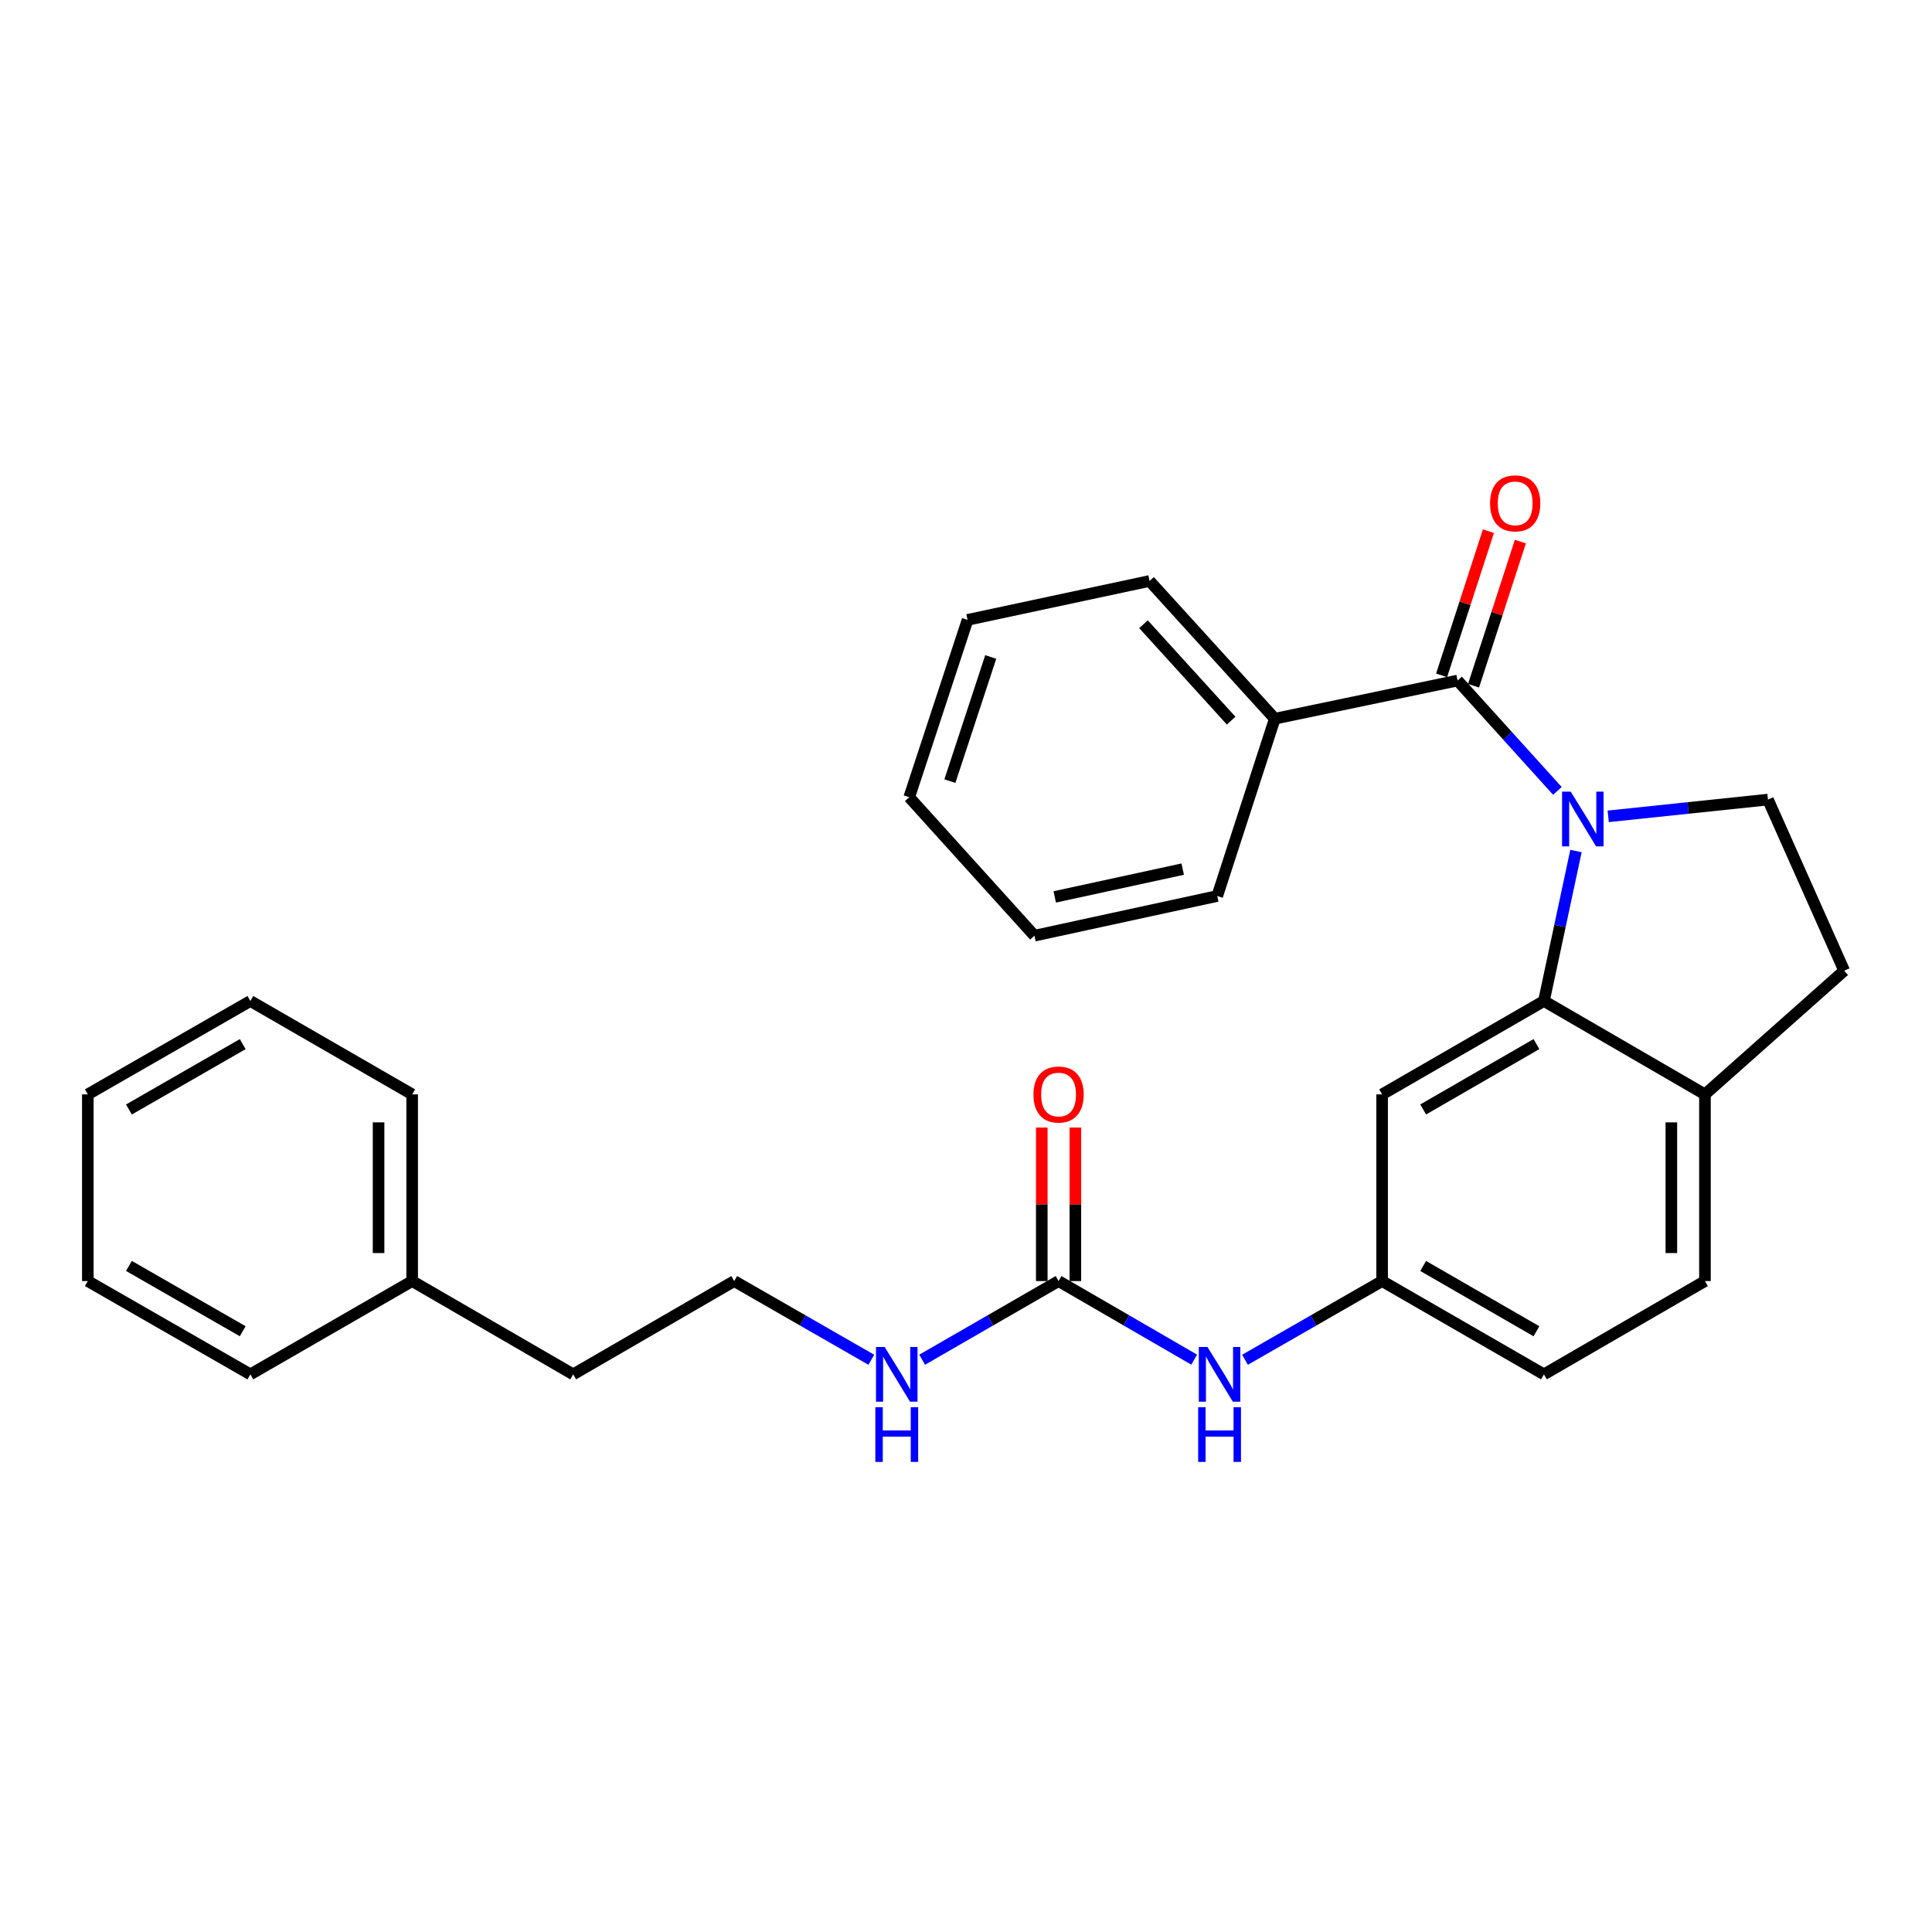 <?xml version='1.0' encoding='iso-8859-1'?>
<svg version='1.1' baseProfile='full'
              xmlns='http://www.w3.org/2000/svg'
                      xmlns:rdkit='http://www.rdkit.org/xml'
                      xmlns:xlink='http://www.w3.org/1999/xlink'
                  xml:space='preserve'
width='1000px' height='1000px' viewBox='0 0 1000 1000'>
<!-- END OF HEADER -->
<rect style='opacity:1.0;fill:#FFFFFF;stroke:none' width='1000' height='1000' x='0' y='0'> </rect>
<path class='bond-0' d='M 806.104,409.375 L 780.271,380.813' style='fill:none;fill-rule:evenodd;stroke:#0000FF;stroke-width:6px;stroke-linecap:butt;stroke-linejoin:miter;stroke-opacity:1' />
<path class='bond-0' d='M 780.271,380.813 L 754.438,352.25' style='fill:none;fill-rule:evenodd;stroke:#000000;stroke-width:6px;stroke-linecap:butt;stroke-linejoin:miter;stroke-opacity:1' />
<path class='bond-1' d='M 815.72,440.489 L 807.429,479.3' style='fill:none;fill-rule:evenodd;stroke:#0000FF;stroke-width:6px;stroke-linecap:butt;stroke-linejoin:miter;stroke-opacity:1' />
<path class='bond-1' d='M 807.429,479.3 L 799.137,518.111' style='fill:none;fill-rule:evenodd;stroke:#000000;stroke-width:6px;stroke-linecap:butt;stroke-linejoin:miter;stroke-opacity:1' />
<path class='bond-3' d='M 832.409,422.54 L 873.75,418.198' style='fill:none;fill-rule:evenodd;stroke:#0000FF;stroke-width:6px;stroke-linecap:butt;stroke-linejoin:miter;stroke-opacity:1' />
<path class='bond-3' d='M 873.75,418.198 L 915.092,413.855' style='fill:none;fill-rule:evenodd;stroke:#000000;stroke-width:6px;stroke-linecap:butt;stroke-linejoin:miter;stroke-opacity:1' />
<path class='bond-8' d='M 762.707,354.936 L 774.825,317.625' style='fill:none;fill-rule:evenodd;stroke:#000000;stroke-width:6px;stroke-linecap:butt;stroke-linejoin:miter;stroke-opacity:1' />
<path class='bond-8' d='M 774.825,317.625 L 786.942,280.315' style='fill:none;fill-rule:evenodd;stroke:#FF0000;stroke-width:6px;stroke-linecap:butt;stroke-linejoin:miter;stroke-opacity:1' />
<path class='bond-8' d='M 746.169,349.565 L 758.286,312.254' style='fill:none;fill-rule:evenodd;stroke:#000000;stroke-width:6px;stroke-linecap:butt;stroke-linejoin:miter;stroke-opacity:1' />
<path class='bond-8' d='M 758.286,312.254 L 770.404,274.943' style='fill:none;fill-rule:evenodd;stroke:#FF0000;stroke-width:6px;stroke-linecap:butt;stroke-linejoin:miter;stroke-opacity:1' />
<path class='bond-9' d='M 754.438,352.25 L 659.833,371.996' style='fill:none;fill-rule:evenodd;stroke:#000000;stroke-width:6px;stroke-linecap:butt;stroke-linejoin:miter;stroke-opacity:1' />
<path class='bond-4' d='M 799.137,518.111 L 715.381,566.443' style='fill:none;fill-rule:evenodd;stroke:#000000;stroke-width:6px;stroke-linecap:butt;stroke-linejoin:miter;stroke-opacity:1' />
<path class='bond-4' d='M 795.265,540.422 L 736.635,574.254' style='fill:none;fill-rule:evenodd;stroke:#000000;stroke-width:6px;stroke-linecap:butt;stroke-linejoin:miter;stroke-opacity:1' />
<path class='bond-5' d='M 799.137,518.111 L 882.478,566.443' style='fill:none;fill-rule:evenodd;stroke:#000000;stroke-width:6px;stroke-linecap:butt;stroke-linejoin:miter;stroke-opacity:1' />
<path class='bond-2' d='M 547.916,663.076 L 583.008,683.413' style='fill:none;fill-rule:evenodd;stroke:#000000;stroke-width:6px;stroke-linecap:butt;stroke-linejoin:miter;stroke-opacity:1' />
<path class='bond-2' d='M 583.008,683.413 L 618.1,703.75' style='fill:none;fill-rule:evenodd;stroke:#0000FF;stroke-width:6px;stroke-linecap:butt;stroke-linejoin:miter;stroke-opacity:1' />
<path class='bond-10' d='M 556.61,663.076 L 556.61,623.347' style='fill:none;fill-rule:evenodd;stroke:#000000;stroke-width:6px;stroke-linecap:butt;stroke-linejoin:miter;stroke-opacity:1' />
<path class='bond-10' d='M 556.61,623.347 L 556.61,583.618' style='fill:none;fill-rule:evenodd;stroke:#FF0000;stroke-width:6px;stroke-linecap:butt;stroke-linejoin:miter;stroke-opacity:1' />
<path class='bond-10' d='M 539.222,663.076 L 539.222,623.347' style='fill:none;fill-rule:evenodd;stroke:#000000;stroke-width:6px;stroke-linecap:butt;stroke-linejoin:miter;stroke-opacity:1' />
<path class='bond-10' d='M 539.222,623.347 L 539.222,583.618' style='fill:none;fill-rule:evenodd;stroke:#FF0000;stroke-width:6px;stroke-linecap:butt;stroke-linejoin:miter;stroke-opacity:1' />
<path class='bond-12' d='M 547.916,663.076 L 512.616,683.43' style='fill:none;fill-rule:evenodd;stroke:#000000;stroke-width:6px;stroke-linecap:butt;stroke-linejoin:miter;stroke-opacity:1' />
<path class='bond-12' d='M 512.616,683.43 L 477.317,703.783' style='fill:none;fill-rule:evenodd;stroke:#0000FF;stroke-width:6px;stroke-linecap:butt;stroke-linejoin:miter;stroke-opacity:1' />
<path class='bond-11' d='M 915.092,413.855 L 954.545,502.423' style='fill:none;fill-rule:evenodd;stroke:#000000;stroke-width:6px;stroke-linecap:butt;stroke-linejoin:miter;stroke-opacity:1' />
<path class='bond-7' d='M 715.381,566.443 L 715.381,663.076' style='fill:none;fill-rule:evenodd;stroke:#000000;stroke-width:6px;stroke-linecap:butt;stroke-linejoin:miter;stroke-opacity:1' />
<path class='bond-13' d='M 882.478,566.443 L 882.478,663.076' style='fill:none;fill-rule:evenodd;stroke:#000000;stroke-width:6px;stroke-linecap:butt;stroke-linejoin:miter;stroke-opacity:1' />
<path class='bond-13' d='M 865.089,580.938 L 865.089,648.581' style='fill:none;fill-rule:evenodd;stroke:#000000;stroke-width:6px;stroke-linecap:butt;stroke-linejoin:miter;stroke-opacity:1' />
<path class='bond-28' d='M 882.478,566.443 L 954.545,502.423' style='fill:none;fill-rule:evenodd;stroke:#000000;stroke-width:6px;stroke-linecap:butt;stroke-linejoin:miter;stroke-opacity:1' />
<path class='bond-6' d='M 644.413,703.812 L 679.897,683.444' style='fill:none;fill-rule:evenodd;stroke:#0000FF;stroke-width:6px;stroke-linecap:butt;stroke-linejoin:miter;stroke-opacity:1' />
<path class='bond-6' d='M 679.897,683.444 L 715.381,663.076' style='fill:none;fill-rule:evenodd;stroke:#000000;stroke-width:6px;stroke-linecap:butt;stroke-linejoin:miter;stroke-opacity:1' />
<path class='bond-29' d='M 715.381,663.076 L 799.137,711.369' style='fill:none;fill-rule:evenodd;stroke:#000000;stroke-width:6px;stroke-linecap:butt;stroke-linejoin:miter;stroke-opacity:1' />
<path class='bond-29' d='M 736.63,655.256 L 795.259,689.061' style='fill:none;fill-rule:evenodd;stroke:#000000;stroke-width:6px;stroke-linecap:butt;stroke-linejoin:miter;stroke-opacity:1' />
<path class='bond-17' d='M 659.833,371.996 L 595.011,300.711' style='fill:none;fill-rule:evenodd;stroke:#000000;stroke-width:6px;stroke-linecap:butt;stroke-linejoin:miter;stroke-opacity:1' />
<path class='bond-17' d='M 637.244,373.002 L 591.869,323.103' style='fill:none;fill-rule:evenodd;stroke:#000000;stroke-width:6px;stroke-linecap:butt;stroke-linejoin:miter;stroke-opacity:1' />
<path class='bond-18' d='M 659.833,371.996 L 630.04,463.771' style='fill:none;fill-rule:evenodd;stroke:#000000;stroke-width:6px;stroke-linecap:butt;stroke-linejoin:miter;stroke-opacity:1' />
<path class='bond-15' d='M 450.994,703.812 L 415.51,683.444' style='fill:none;fill-rule:evenodd;stroke:#0000FF;stroke-width:6px;stroke-linecap:butt;stroke-linejoin:miter;stroke-opacity:1' />
<path class='bond-15' d='M 415.51,683.444 L 380.026,663.076' style='fill:none;fill-rule:evenodd;stroke:#000000;stroke-width:6px;stroke-linecap:butt;stroke-linejoin:miter;stroke-opacity:1' />
<path class='bond-14' d='M 882.478,663.076 L 799.137,711.369' style='fill:none;fill-rule:evenodd;stroke:#000000;stroke-width:6px;stroke-linecap:butt;stroke-linejoin:miter;stroke-opacity:1' />
<path class='bond-19' d='M 380.026,663.076 L 296.685,711.369' style='fill:none;fill-rule:evenodd;stroke:#000000;stroke-width:6px;stroke-linecap:butt;stroke-linejoin:miter;stroke-opacity:1' />
<path class='bond-16' d='M 213.335,663.076 L 296.685,711.369' style='fill:none;fill-rule:evenodd;stroke:#000000;stroke-width:6px;stroke-linecap:butt;stroke-linejoin:miter;stroke-opacity:1' />
<path class='bond-20' d='M 213.335,663.076 L 213.335,566.443' style='fill:none;fill-rule:evenodd;stroke:#000000;stroke-width:6px;stroke-linecap:butt;stroke-linejoin:miter;stroke-opacity:1' />
<path class='bond-20' d='M 195.946,648.581 L 195.946,580.938' style='fill:none;fill-rule:evenodd;stroke:#000000;stroke-width:6px;stroke-linecap:butt;stroke-linejoin:miter;stroke-opacity:1' />
<path class='bond-21' d='M 213.335,663.076 L 129.588,711.369' style='fill:none;fill-rule:evenodd;stroke:#000000;stroke-width:6px;stroke-linecap:butt;stroke-linejoin:miter;stroke-opacity:1' />
<path class='bond-22' d='M 595.011,300.711 L 500.811,320.844' style='fill:none;fill-rule:evenodd;stroke:#000000;stroke-width:6px;stroke-linecap:butt;stroke-linejoin:miter;stroke-opacity:1' />
<path class='bond-23' d='M 630.04,463.771 L 535.425,484.309' style='fill:none;fill-rule:evenodd;stroke:#000000;stroke-width:6px;stroke-linecap:butt;stroke-linejoin:miter;stroke-opacity:1' />
<path class='bond-23' d='M 612.159,449.858 L 545.929,464.235' style='fill:none;fill-rule:evenodd;stroke:#000000;stroke-width:6px;stroke-linecap:butt;stroke-linejoin:miter;stroke-opacity:1' />
<path class='bond-24' d='M 213.335,566.443 L 129.588,518.111' style='fill:none;fill-rule:evenodd;stroke:#000000;stroke-width:6px;stroke-linecap:butt;stroke-linejoin:miter;stroke-opacity:1' />
<path class='bond-25' d='M 129.588,711.369 L 45.455,663.076' style='fill:none;fill-rule:evenodd;stroke:#000000;stroke-width:6px;stroke-linecap:butt;stroke-linejoin:miter;stroke-opacity:1' />
<path class='bond-25' d='M 125.624,689.044 L 66.731,655.239' style='fill:none;fill-rule:evenodd;stroke:#000000;stroke-width:6px;stroke-linecap:butt;stroke-linejoin:miter;stroke-opacity:1' />
<path class='bond-30' d='M 500.811,320.844 L 470.613,412.648' style='fill:none;fill-rule:evenodd;stroke:#000000;stroke-width:6px;stroke-linecap:butt;stroke-linejoin:miter;stroke-opacity:1' />
<path class='bond-30' d='M 512.8,340.048 L 491.661,404.311' style='fill:none;fill-rule:evenodd;stroke:#000000;stroke-width:6px;stroke-linecap:butt;stroke-linejoin:miter;stroke-opacity:1' />
<path class='bond-26' d='M 535.425,484.309 L 470.613,412.648' style='fill:none;fill-rule:evenodd;stroke:#000000;stroke-width:6px;stroke-linecap:butt;stroke-linejoin:miter;stroke-opacity:1' />
<path class='bond-31' d='M 129.588,518.111 L 45.455,566.443' style='fill:none;fill-rule:evenodd;stroke:#000000;stroke-width:6px;stroke-linecap:butt;stroke-linejoin:miter;stroke-opacity:1' />
<path class='bond-31' d='M 125.63,540.439 L 66.736,574.271' style='fill:none;fill-rule:evenodd;stroke:#000000;stroke-width:6px;stroke-linecap:butt;stroke-linejoin:miter;stroke-opacity:1' />
<path class='bond-27' d='M 45.455,663.076 L 45.455,566.443' style='fill:none;fill-rule:evenodd;stroke:#000000;stroke-width:6px;stroke-linecap:butt;stroke-linejoin:miter;stroke-opacity:1' />
<path  class='atom-0' d='M 813 409.761
L 822.28 424.761
Q 823.2 426.241, 824.68 428.921
Q 826.16 431.601, 826.24 431.761
L 826.24 409.761
L 830 409.761
L 830 438.081
L 826.12 438.081
L 816.16 421.681
Q 815 419.761, 813.76 417.561
Q 812.56 415.361, 812.2 414.681
L 812.2 438.081
L 808.52 438.081
L 808.52 409.761
L 813 409.761
' fill='#0000FF'/>
<path  class='atom-7' d='M 624.987 697.209
L 634.267 712.209
Q 635.187 713.689, 636.667 716.369
Q 638.147 719.049, 638.227 719.209
L 638.227 697.209
L 641.987 697.209
L 641.987 725.529
L 638.107 725.529
L 628.147 709.129
Q 626.987 707.209, 625.747 705.009
Q 624.547 702.809, 624.187 702.129
L 624.187 725.529
L 620.507 725.529
L 620.507 697.209
L 624.987 697.209
' fill='#0000FF'/>
<path  class='atom-7' d='M 620.167 728.361
L 624.007 728.361
L 624.007 740.401
L 638.487 740.401
L 638.487 728.361
L 642.327 728.361
L 642.327 756.681
L 638.487 756.681
L 638.487 743.601
L 624.007 743.601
L 624.007 756.681
L 620.167 756.681
L 620.167 728.361
' fill='#0000FF'/>
<path  class='atom-9' d='M 771.25 260.536
Q 771.25 253.736, 774.61 249.936
Q 777.97 246.136, 784.25 246.136
Q 790.53 246.136, 793.89 249.936
Q 797.25 253.736, 797.25 260.536
Q 797.25 267.416, 793.85 271.336
Q 790.45 275.216, 784.25 275.216
Q 778.01 275.216, 774.61 271.336
Q 771.25 267.456, 771.25 260.536
M 784.25 272.016
Q 788.57 272.016, 790.89 269.136
Q 793.25 266.216, 793.25 260.536
Q 793.25 254.976, 790.89 252.176
Q 788.57 249.336, 784.25 249.336
Q 779.93 249.336, 777.57 252.136
Q 775.25 254.936, 775.25 260.536
Q 775.25 266.256, 777.57 269.136
Q 779.93 272.016, 784.25 272.016
' fill='#FF0000'/>
<path  class='atom-11' d='M 534.916 566.523
Q 534.916 559.723, 538.276 555.923
Q 541.636 552.123, 547.916 552.123
Q 554.196 552.123, 557.556 555.923
Q 560.916 559.723, 560.916 566.523
Q 560.916 573.403, 557.516 577.323
Q 554.116 581.203, 547.916 581.203
Q 541.676 581.203, 538.276 577.323
Q 534.916 573.443, 534.916 566.523
M 547.916 578.003
Q 552.236 578.003, 554.556 575.123
Q 556.916 572.203, 556.916 566.523
Q 556.916 560.963, 554.556 558.163
Q 552.236 555.323, 547.916 555.323
Q 543.596 555.323, 541.236 558.123
Q 538.916 560.923, 538.916 566.523
Q 538.916 572.243, 541.236 575.123
Q 543.596 578.003, 547.916 578.003
' fill='#FF0000'/>
<path  class='atom-13' d='M 457.9 697.209
L 467.18 712.209
Q 468.1 713.689, 469.58 716.369
Q 471.06 719.049, 471.14 719.209
L 471.14 697.209
L 474.9 697.209
L 474.9 725.529
L 471.02 725.529
L 461.06 709.129
Q 459.9 707.209, 458.66 705.009
Q 457.46 702.809, 457.1 702.129
L 457.1 725.529
L 453.42 725.529
L 453.42 697.209
L 457.9 697.209
' fill='#0000FF'/>
<path  class='atom-13' d='M 453.08 728.361
L 456.92 728.361
L 456.92 740.401
L 471.4 740.401
L 471.4 728.361
L 475.24 728.361
L 475.24 756.681
L 471.4 756.681
L 471.4 743.601
L 456.92 743.601
L 456.92 756.681
L 453.08 756.681
L 453.08 728.361
' fill='#0000FF'/>
</svg>
